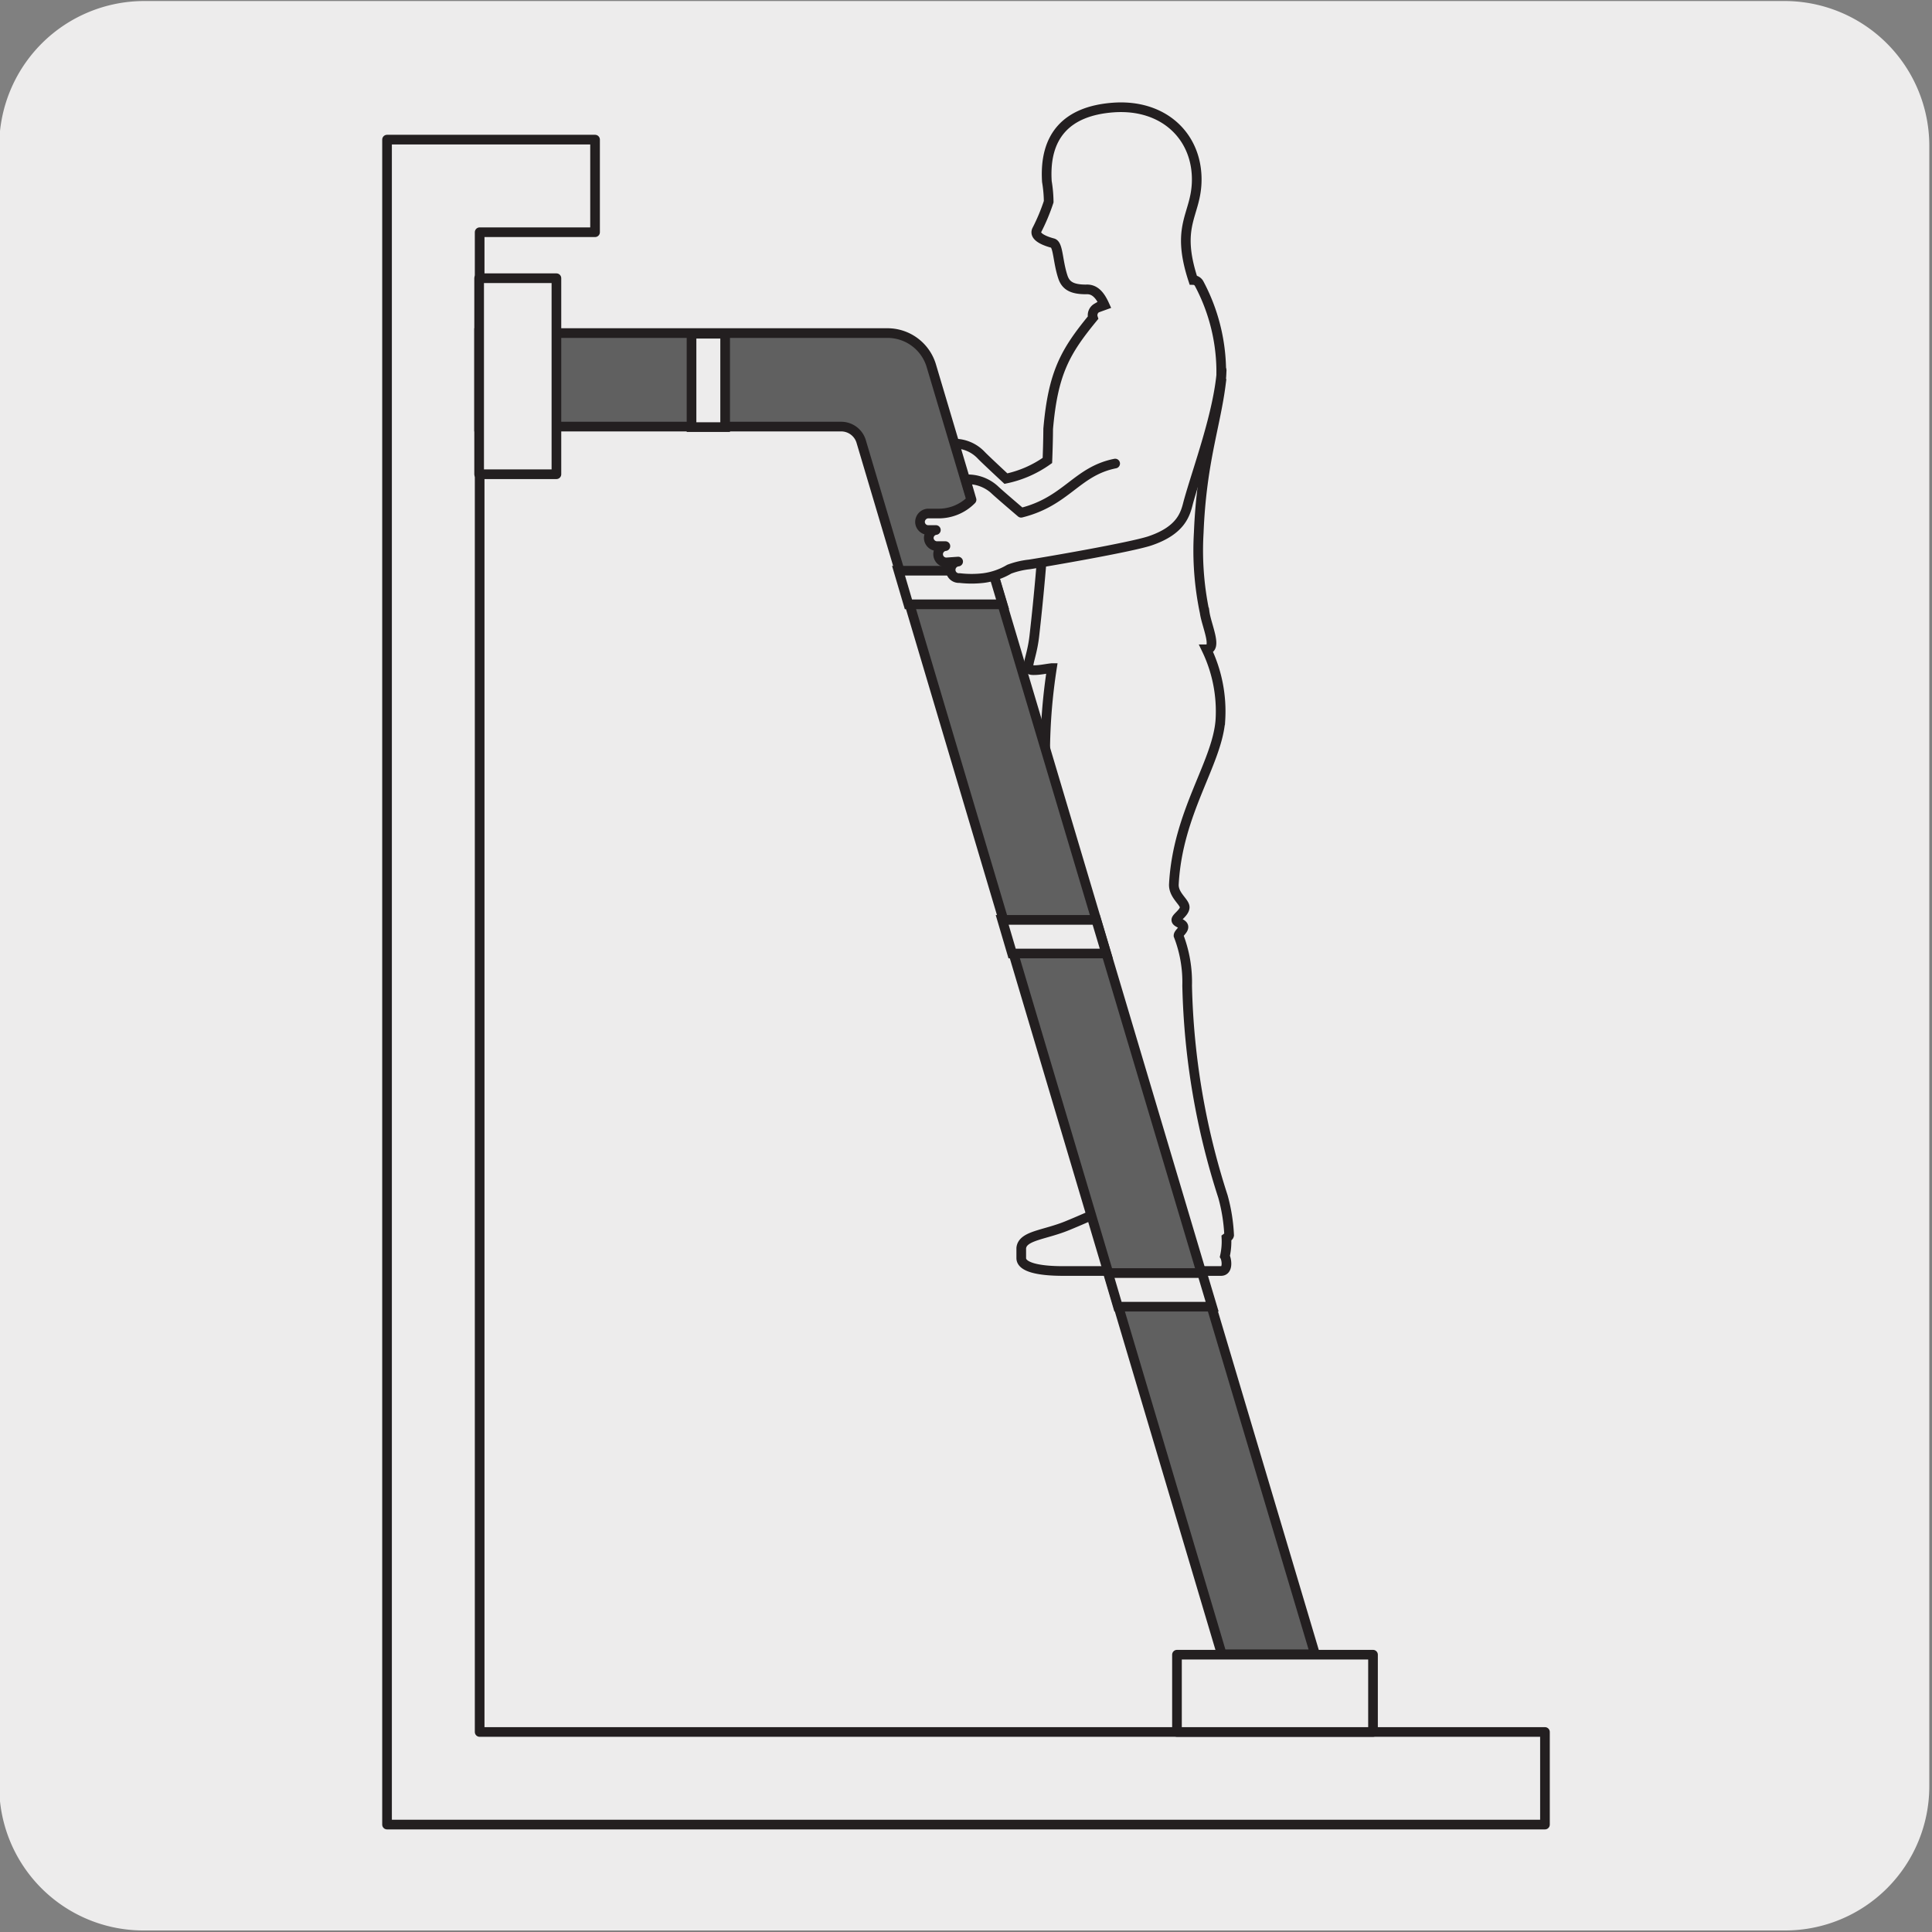 <svg xmlns="http://www.w3.org/2000/svg" viewBox="0 0 150 150"><rect x="0" y="0" width="150" height="150" fill="#808080" stroke="none"/><defs><style>.cls-1{fill:#edecec;}.cls-2,.cls-3{fill:none;stroke:#231f20;stroke-width:0.75px;}.cls-2{stroke-miterlimit:10;}.cls-3{stroke-linecap:round;stroke-linejoin:round;}.cls-4{fill:#606060;}</style></defs><g id="Capa_2" data-name="Capa 2"><path class="cls-1" d="M11.19.08H138.5a11.24,11.24,0,0,1,11.29,11.21v127.4a11.19,11.19,0,0,1-11.19,11.19H11.13A11.19,11.19,0,0,1-.06,138.69h0V11.32A11.26,11.26,0,0,1,11.19.08Z"/></g><g id="Capa_3" data-name="Capa 3"><path class="cls-1" d="M95.22,96.11c.08-.06.19-.1.21-.21a13.5,13.5,0,0,0-.48-3,57.12,57.12,0,0,1-2.78-16.37,10,10,0,0,0-.67-3.89c0-.19.42-.45.38-.7s-.54-.3-.55-.51.66-.59.65-1-.89-.94-.84-1.79c.3-5.58,3.36-9.37,3.61-12.72a11.08,11.08,0,0,0-1.08-5.51h0c.89,0,0-1.85-.14-2.86a23.4,23.4,0,0,1-.46-6.2c.22-5.47,1.3-8.24,1.72-11.55A14.62,14.62,0,0,0,93.09,22a.53.53,0,0,0-.45-.26c-1.39-4.23.18-5,.27-7.58.12-3.51-2.52-6.11-6.5-5.81-3.55.27-5.36,2.17-5.13,5.75a10.05,10.05,0,0,1,.14,1.56,15,15,0,0,1-.93,2.22c-.21.5.62.83,1.26,1,.41.13.37,1.39.76,2.59.22.7.7,1,1.81,1h0c.74-.05,1.14.56,1.44,1.22l-.61.22a.65.65,0,0,0-.29.76c-2.16,2.63-3.1,4.28-3.48,8.63,0,0,0,.89-.06,2.45a8.59,8.59,0,0,1-3.22,1.41s-1.68-1.56-1.92-1.82a2.88,2.88,0,0,0-2.12-.9L74.31,36a2.94,2.94,0,0,1-2.4.91l-.5,0a.62.62,0,0,0,0,1.23l.27,0a.62.62,0,0,0-.55.61.63.63,0,0,0,.64.6l.58,0a.61.61,0,0,0,.07,1.21l.82,0a.64.64,0,0,0-.59.65.61.61,0,0,0,.64.58,7.43,7.43,0,0,0,1.77.11A5,5,0,0,0,77,41.27,6,6,0,0,1,78.54,41l2.55-.32c-.17,2.47-.41,5.42-.79,8.74-.23,1.94-.89,2.65,0,2.61.44,0,.91-.11,1.37-.16a43.79,43.79,0,0,0-.43,9.62c.12,2.29-.5,4.88,0,7.61.12.73.3,1.76.42,2.56s.62,1.55.77,2.32c.56,2.85,1.57,5.32,2,7.18,1.11,4.54,1.38,6.34,1.72,7.81.09.36,0,.86.06,1.14.49,1.76-.8,2.84-.64,3.88-.87.39-1.82.81-2.7,1.17-1.77.73-3.48.76-3.58,1.74v.78c0,.68,1.27,1,3.24,1H94.8c.59,0,.43-.92.3-1.14a5.26,5.26,0,0,0,.12-1.42"/><path class="cls-2" d="M95.22,96.11c.08-.06.19-.1.21-.21a13.5,13.5,0,0,0-.48-3,57.12,57.12,0,0,1-2.78-16.37,10,10,0,0,0-.67-3.89c0-.19.42-.45.38-.7s-.54-.3-.55-.51.66-.59.65-1-.89-.94-.84-1.79c.3-5.58,3.36-9.37,3.61-12.72a11.08,11.08,0,0,0-1.08-5.51h0c.89,0,0-1.85-.14-2.86a23.4,23.4,0,0,1-.46-6.2c.22-5.47,1.3-8.24,1.72-11.55A14.62,14.62,0,0,0,93.09,22a.53.53,0,0,0-.45-.26c-1.39-4.23.18-5,.27-7.58.12-3.51-2.52-6.11-6.5-5.81-3.55.27-5.36,2.17-5.13,5.75a10.05,10.05,0,0,1,.14,1.56,15,15,0,0,1-.93,2.22c-.21.5.62.83,1.26,1,.41.13.37,1.39.76,2.59.22.7.7,1,1.81,1h0c.74-.05,1.14.56,1.44,1.22l-.61.22a.65.65,0,0,0-.29.76c-2.16,2.63-3.1,4.28-3.48,8.63,0,0,0,.89-.06,2.45a8.59,8.59,0,0,1-3.22,1.41s-1.68-1.56-1.92-1.82a2.88,2.88,0,0,0-2.12-.9L74.31,36a2.94,2.94,0,0,1-2.4.91l-.5,0a.62.62,0,0,0,0,1.23l.27,0a.62.62,0,0,0-.55.61.63.63,0,0,0,.64.6l.58,0a.61.61,0,0,0,.07,1.21l.82,0a.64.64,0,0,0-.59.65.61.61,0,0,0,.64.58,7.43,7.43,0,0,0,1.77.11A5,5,0,0,0,77,41.27,6,6,0,0,1,78.54,41l2.55-.32c-.17,2.47-.41,5.42-.79,8.74-.23,1.94-.89,2.65,0,2.61.44,0,.91-.11,1.37-.16a43.79,43.79,0,0,0-.43,9.62c.12,2.29-.5,4.88,0,7.61.12.73.3,1.76.42,2.56s.62,1.55.77,2.32c.56,2.85,1.57,5.32,2,7.18,1.11,4.54,1.38,6.34,1.72,7.81.09.36,0,.86.06,1.14.49,1.76-.8,2.84-.64,3.88-.87.39-1.82.81-2.7,1.17-1.77.73-3.48.76-3.58,1.74v.78c0,.68,1.27,1,3.24,1H94.8c.59,0,.43-.92.3-1.14A5.26,5.26,0,0,0,95.22,96.11Z"/><polygon class="cls-1" points="119.95 134.47 37.24 134.47 37.24 18.03 46.2 18.03 46.2 10.84 30.05 10.84 30.05 15.62 30.05 18.03 30.05 134.47 30.05 141.66 37.24 141.66 119.95 141.66 119.95 134.47"/><polygon class="cls-3" points="119.95 134.47 37.24 134.47 37.24 18.03 46.2 18.03 46.2 10.84 30.05 10.84 30.05 15.62 30.05 18.03 30.05 134.47 30.05 141.66 37.24 141.66 119.95 141.66 119.95 134.47"/><rect class="cls-1" x="91.38" y="128.47" width="15.22" height="6"/><rect class="cls-3" x="91.38" y="128.47" width="15.22" height="6"/><path class="cls-4" d="M72.32,28.44l29.78,100H94.86l-28-94.17a1.62,1.62,0,0,0-1.54-1.15H37.2l0-7.26H68.92a3.55,3.55,0,0,1,3.4,2.53"/><path class="cls-2" d="M72.32,28.44l29.78,100H94.86l-28-94.17a1.62,1.62,0,0,0-1.54-1.15H37.2l0-7.26H68.92A3.55,3.55,0,0,1,72.32,28.44Z"/><polygon class="cls-1" points="69.76 44.31 70.54 46.92 77.84 46.92 77.06 44.31 69.76 44.31"/><polygon class="cls-2" points="77.84 46.92 70.53 46.92 69.76 44.31 77.06 44.31 77.84 46.92"/><polygon class="cls-1" points="86.03 98.84 86.8 101.44 94.11 101.44 93.33 98.84 86.03 98.84"/><polygon class="cls-2" points="94.11 101.45 86.8 101.45 86.03 98.84 93.33 98.84 94.11 101.45"/><polygon class="cls-1" points="77.81 71.42 78.58 74.03 85.89 74.03 85.11 71.42 77.81 71.42"/><polygon class="cls-2" points="85.89 74.03 78.58 74.03 77.81 71.42 85.11 71.42 85.89 74.03"/><path class="cls-1" d="M94.85,28.76C94.59,32.12,93,36.33,92.26,39c-.22.87-.52,2.17-3,3-1.57.51-8.1,1.63-9.33,1.82a6.37,6.37,0,0,0-1.57.37,5.24,5.24,0,0,1-2,.69,8,8,0,0,1-1.86,0,.64.64,0,0,1-.69-.58.65.65,0,0,1,.58-.7l-.85.06a.63.63,0,0,1-.14-1.26l-.6,0a.65.65,0,0,1-.69-.6.63.63,0,0,1,.55-.65l-.54,0a.64.64,0,0,1-.69-.59.66.66,0,0,1,.6-.69l.79,0a3.57,3.57,0,0,0,2.61-1.07l-.46-1.58A3.09,3.09,0,0,1,77.2,38c.26.26,2.08,1.81,2.08,1.81,3.54-.88,4.3-3.22,7.3-3.82"/><path class="cls-3" d="M94.85,28.76C94.59,32.12,93,36.33,92.26,39c-.22.87-.52,2.17-3,3-1.57.51-8.1,1.63-9.33,1.82a6.37,6.37,0,0,0-1.57.37,5.24,5.24,0,0,1-2,.69,8,8,0,0,1-1.86,0,.64.64,0,0,1-.69-.58.65.65,0,0,1,.58-.7l-.85.06a.63.63,0,0,1-.14-1.26l-.6,0a.65.65,0,0,1-.69-.6.63.63,0,0,1,.55-.65l-.54,0a.64.64,0,0,1-.69-.59.66.66,0,0,1,.6-.69l.79,0a3.57,3.57,0,0,0,2.61-1.07l-.46-1.58A3.09,3.09,0,0,1,77.2,38c.26.26,2.08,1.81,2.08,1.81,3.54-.88,4.3-3.22,7.3-3.82"/><rect class="cls-1" x="37.2" y="21.6" width="6" height="15.22"/><rect class="cls-3" x="37.2" y="21.6" width="6" height="15.22"/><rect class="cls-1" x="53.69" y="25.91" width="2.61" height="7.25"/><rect class="cls-2" x="53.69" y="25.91" width="2.61" height="7.25"/></g></svg>